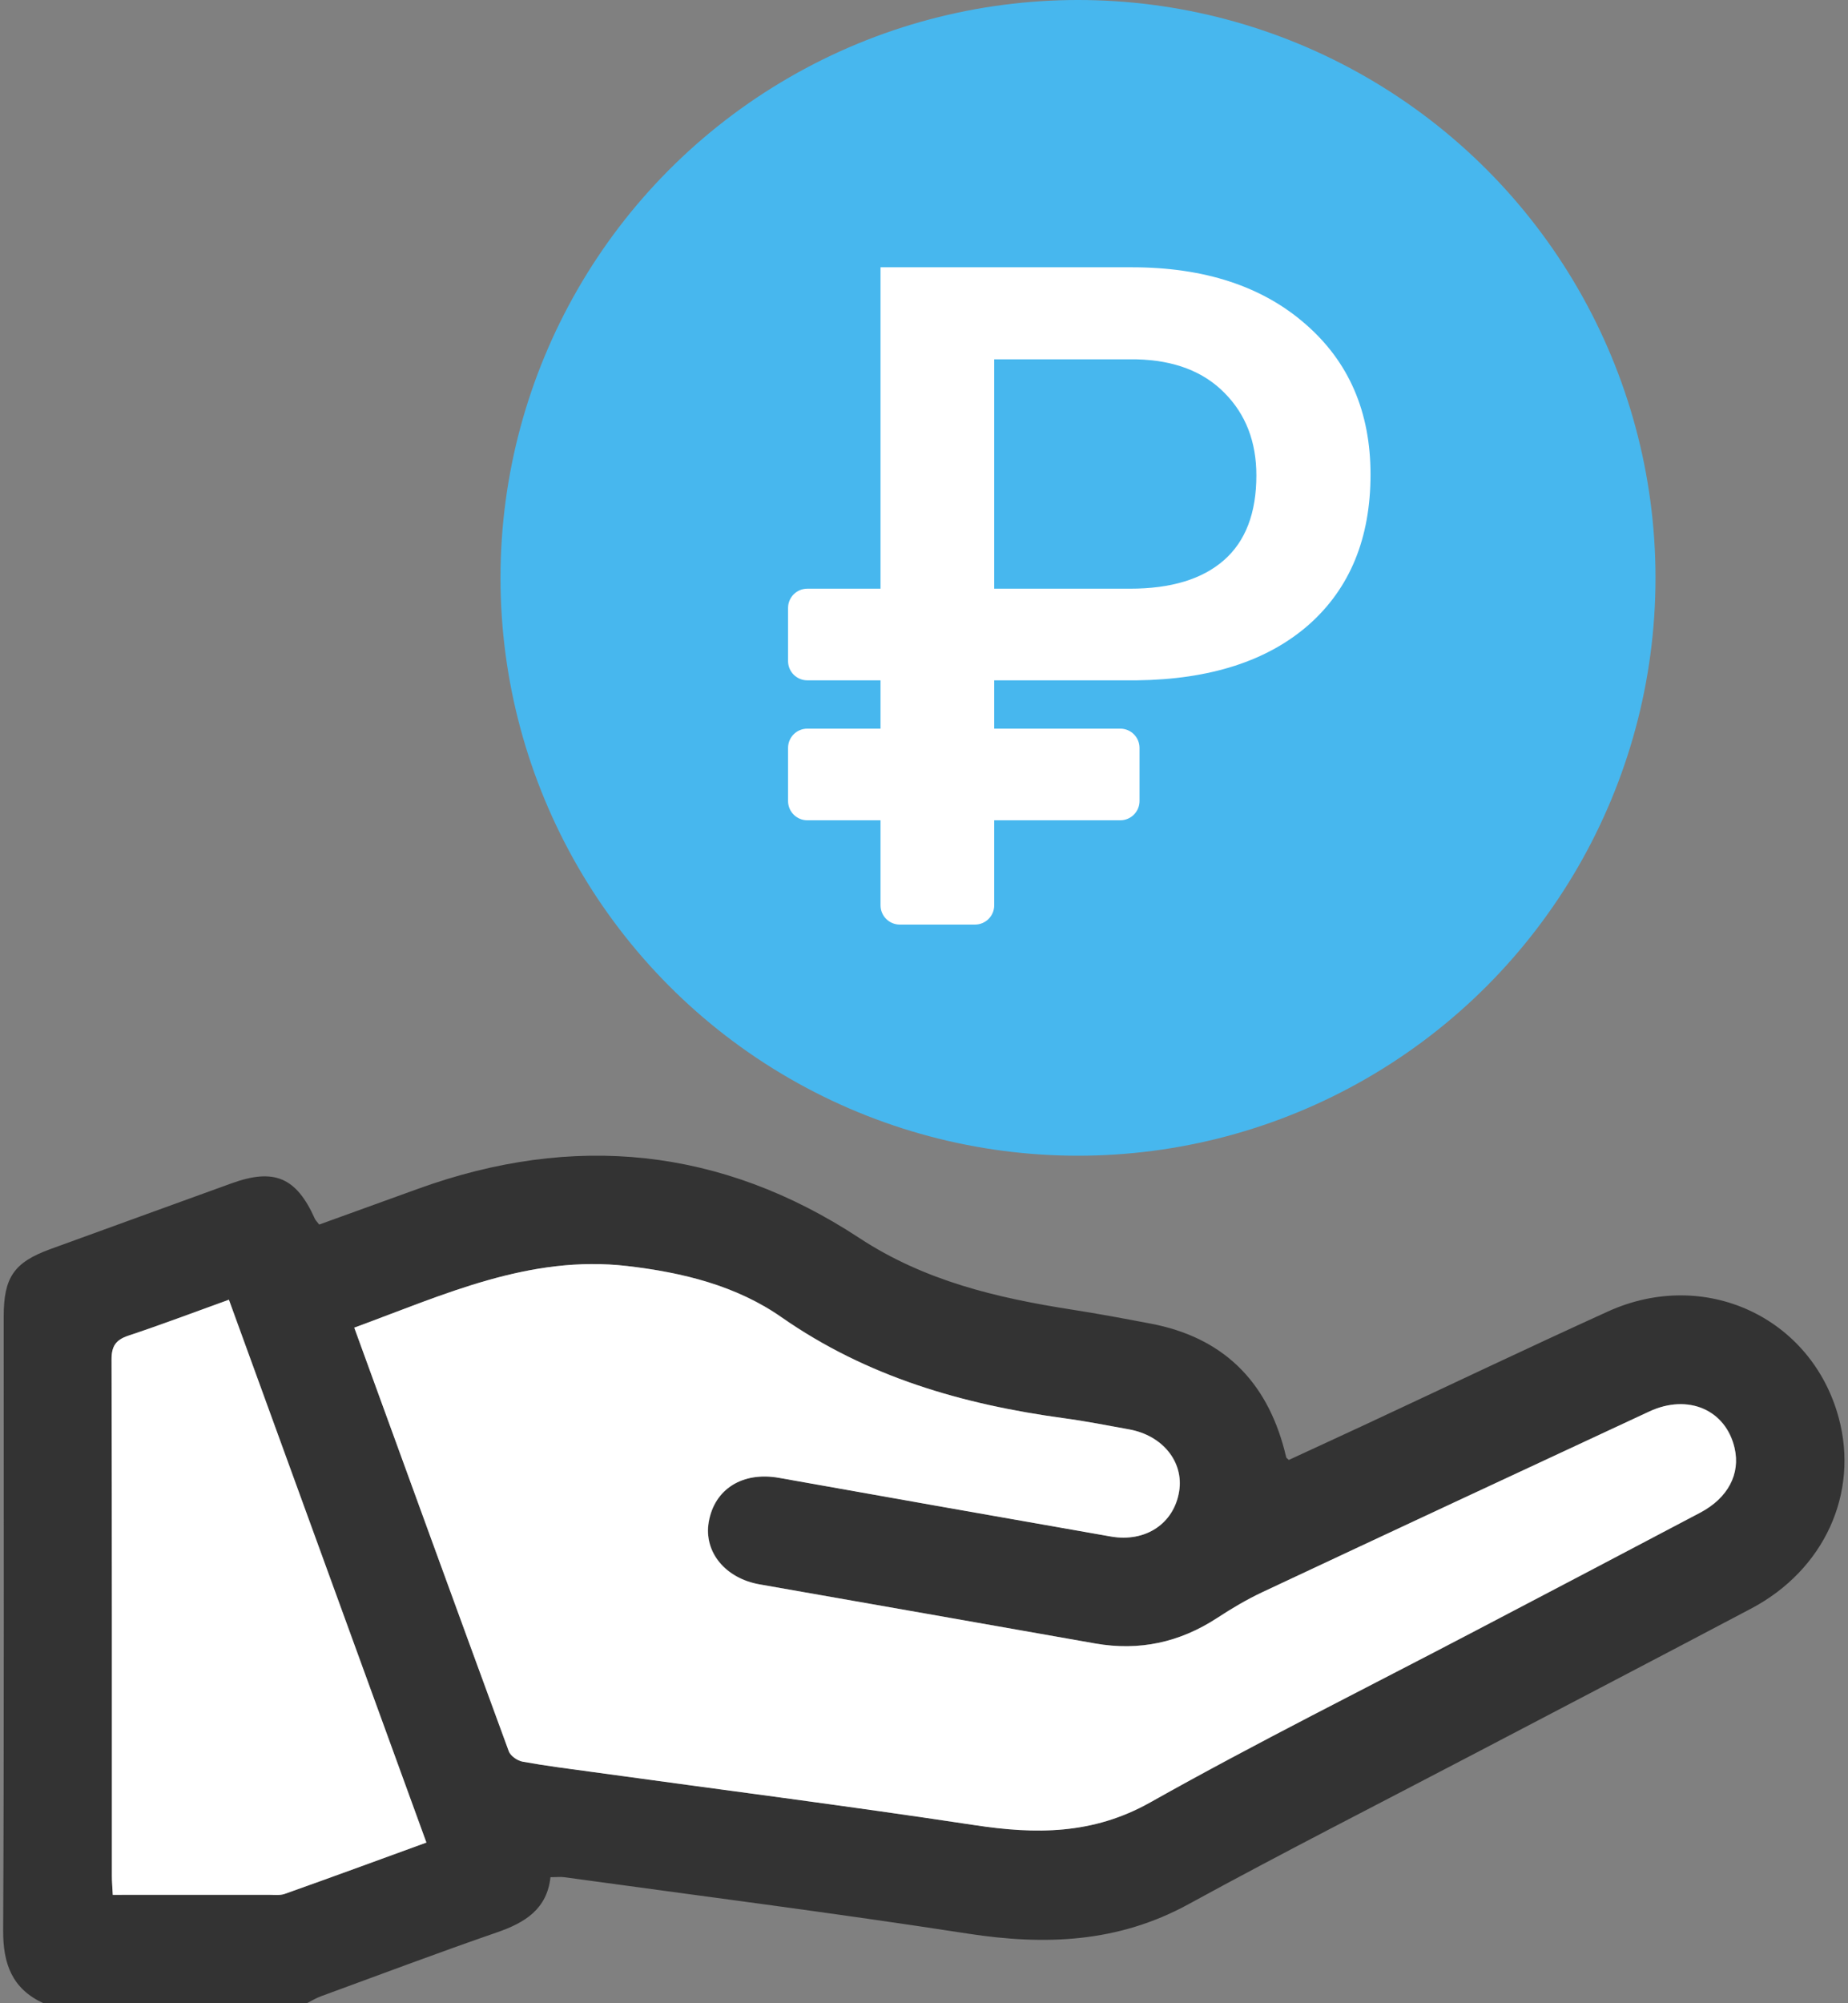 <svg width="48" height="52" viewBox="0 0 48 52" fill="none" xmlns="http://www.w3.org/2000/svg">
<rect x="0" y="0" width="48" height="52" fill="#808080" stroke="none"/>
<path d="M1.127 51.999C0.316 51.625 0.078 50.981 0.082 50.11C0.108 44.799 0.095 39.487 0.096 34.175C0.096 33.153 0.365 32.768 1.308 32.424C2.877 31.855 4.444 31.284 6.013 30.717C7.123 30.316 7.698 30.562 8.179 31.638C8.197 31.678 8.233 31.71 8.291 31.787C9.144 31.478 10.004 31.167 10.866 30.856C14.893 29.401 18.734 29.781 22.317 32.134C24.018 33.252 25.901 33.693 27.854 33.997C28.533 34.102 29.206 34.229 29.881 34.357C31.747 34.709 32.89 35.83 33.365 37.654C33.38 37.714 33.392 37.774 33.41 37.834C33.414 37.847 33.43 37.854 33.476 37.897C34.12 37.599 34.784 37.295 35.445 36.987C37.551 36.005 39.65 35.004 41.765 34.043C44.276 32.902 47.051 34.191 47.758 36.799C48.29 38.757 47.386 40.749 45.49 41.752C43.103 43.013 40.71 44.259 38.319 45.511C35.831 46.815 33.326 48.086 30.863 49.433C29.034 50.431 27.143 50.501 25.14 50.193C21.654 49.655 18.154 49.21 14.66 48.729C14.554 48.714 14.444 48.728 14.298 48.728C14.207 49.559 13.634 49.91 12.907 50.161C11.374 50.69 9.857 51.263 8.334 51.82C8.208 51.866 8.091 51.939 7.968 52C5.689 51.999 3.408 51.999 1.127 51.999ZM9.204 34.463C10.553 38.167 11.879 41.814 13.219 45.456C13.264 45.578 13.444 45.703 13.578 45.728C14.177 45.836 14.78 45.913 15.384 45.995C18.693 46.451 22.006 46.873 25.309 47.374C26.906 47.616 28.385 47.625 29.876 46.788C32.65 45.229 35.502 43.812 38.321 42.334C40.27 41.313 42.218 40.293 44.163 39.265C44.888 38.883 45.212 38.257 45.058 37.588C44.83 36.595 43.851 36.17 42.845 36.638C39.493 38.197 36.142 39.758 32.795 41.328C32.389 41.519 31.997 41.75 31.621 41.996C30.648 42.634 29.594 42.861 28.45 42.66C25.545 42.15 22.643 41.634 19.738 41.127C18.848 40.972 18.279 40.29 18.413 39.508C18.56 38.648 19.297 38.193 20.238 38.36C23.11 38.873 25.983 39.38 28.858 39.884C29.76 40.043 30.496 39.545 30.631 38.71C30.754 37.948 30.205 37.263 29.338 37.104C28.77 37 28.203 36.889 27.631 36.812C25.004 36.454 22.52 35.74 20.303 34.192C19.124 33.369 17.733 33.031 16.299 32.863C13.757 32.568 11.534 33.608 9.204 34.463ZM11.077 47.829C9.362 43.119 7.659 38.442 5.947 33.738C5.038 34.066 4.194 34.386 3.338 34.67C3.006 34.782 2.897 34.942 2.898 35.302C2.913 39.768 2.907 44.234 2.908 48.7C2.908 48.851 2.922 49.001 2.931 49.186C4.303 49.186 5.643 49.186 6.983 49.185C7.123 49.185 7.274 49.205 7.401 49.16C8.618 48.728 9.831 48.283 11.077 47.829Z" fill="#333333"/>
<path d="M9.201 34.463C11.531 33.608 13.754 32.568 16.294 32.864C17.727 33.032 19.118 33.37 20.297 34.193C22.515 35.74 24.998 36.455 27.626 36.813C28.197 36.89 28.764 37.002 29.332 37.105C30.199 37.264 30.748 37.949 30.626 38.712C30.492 39.547 29.756 40.043 28.852 39.885C25.978 39.382 23.105 38.873 20.232 38.362C19.291 38.194 18.555 38.649 18.407 39.509C18.273 40.291 18.842 40.973 19.732 41.128C22.637 41.635 25.541 42.151 28.444 42.661C29.589 42.863 30.642 42.635 31.616 41.998C31.992 41.752 32.383 41.52 32.789 41.329C36.136 39.759 39.487 38.198 42.839 36.639C43.845 36.172 44.824 36.597 45.053 37.589C45.208 38.258 44.884 38.884 44.158 39.267C42.213 40.294 40.264 41.314 38.315 42.335C35.497 43.813 32.644 45.23 29.871 46.789C28.379 47.626 26.901 47.618 25.303 47.375C22.001 46.875 18.687 46.453 15.379 45.996C14.776 45.914 14.171 45.838 13.572 45.729C13.437 45.704 13.257 45.579 13.214 45.458C11.876 41.814 10.55 38.167 9.201 34.463Z" fill="white"/>
<path d="M11.075 47.829C9.829 48.283 8.616 48.728 7.399 49.16C7.273 49.205 7.121 49.185 6.981 49.185C5.641 49.186 4.301 49.186 2.929 49.186C2.92 49.003 2.906 48.851 2.906 48.7C2.905 44.234 2.91 39.768 2.897 35.302C2.895 34.943 3.004 34.782 3.336 34.67C4.193 34.386 5.036 34.066 5.945 33.738C7.658 38.44 9.361 43.119 11.075 47.829Z" fill="white"/>
<circle cx="28" cy="15" r="15" fill="#47B7EE"/>
<path d="M29.598 20.793C29.598 21.069 29.374 21.293 29.098 21.293H25.824V23.5C25.824 23.776 25.6 24 25.324 24H23.371C23.095 24 22.871 23.776 22.871 23.5V21.293H20.969C20.693 21.293 20.469 21.069 20.469 20.793V19.414C20.469 19.138 20.693 18.914 20.969 18.914H22.871V17.66H20.969C20.693 17.66 20.469 17.436 20.469 17.16V15.781C20.469 15.505 20.693 15.281 20.969 15.281H22.871V6.938H29.398C31.281 6.938 32.785 7.43 33.91 8.414C35.035 9.391 35.598 10.691 35.598 12.316C35.598 13.973 35.062 15.273 33.992 16.219C32.922 17.156 31.434 17.637 29.527 17.66H25.824V18.914H29.098C29.374 18.914 29.598 19.138 29.598 19.414V20.793ZM25.824 15.281H29.352C30.414 15.281 31.227 15.035 31.789 14.543C32.352 14.051 32.633 13.316 32.633 12.34C32.633 11.465 32.355 10.75 31.801 10.195C31.254 9.641 30.496 9.352 29.527 9.328H25.824V15.281Z" fill="white"/>
</svg>
